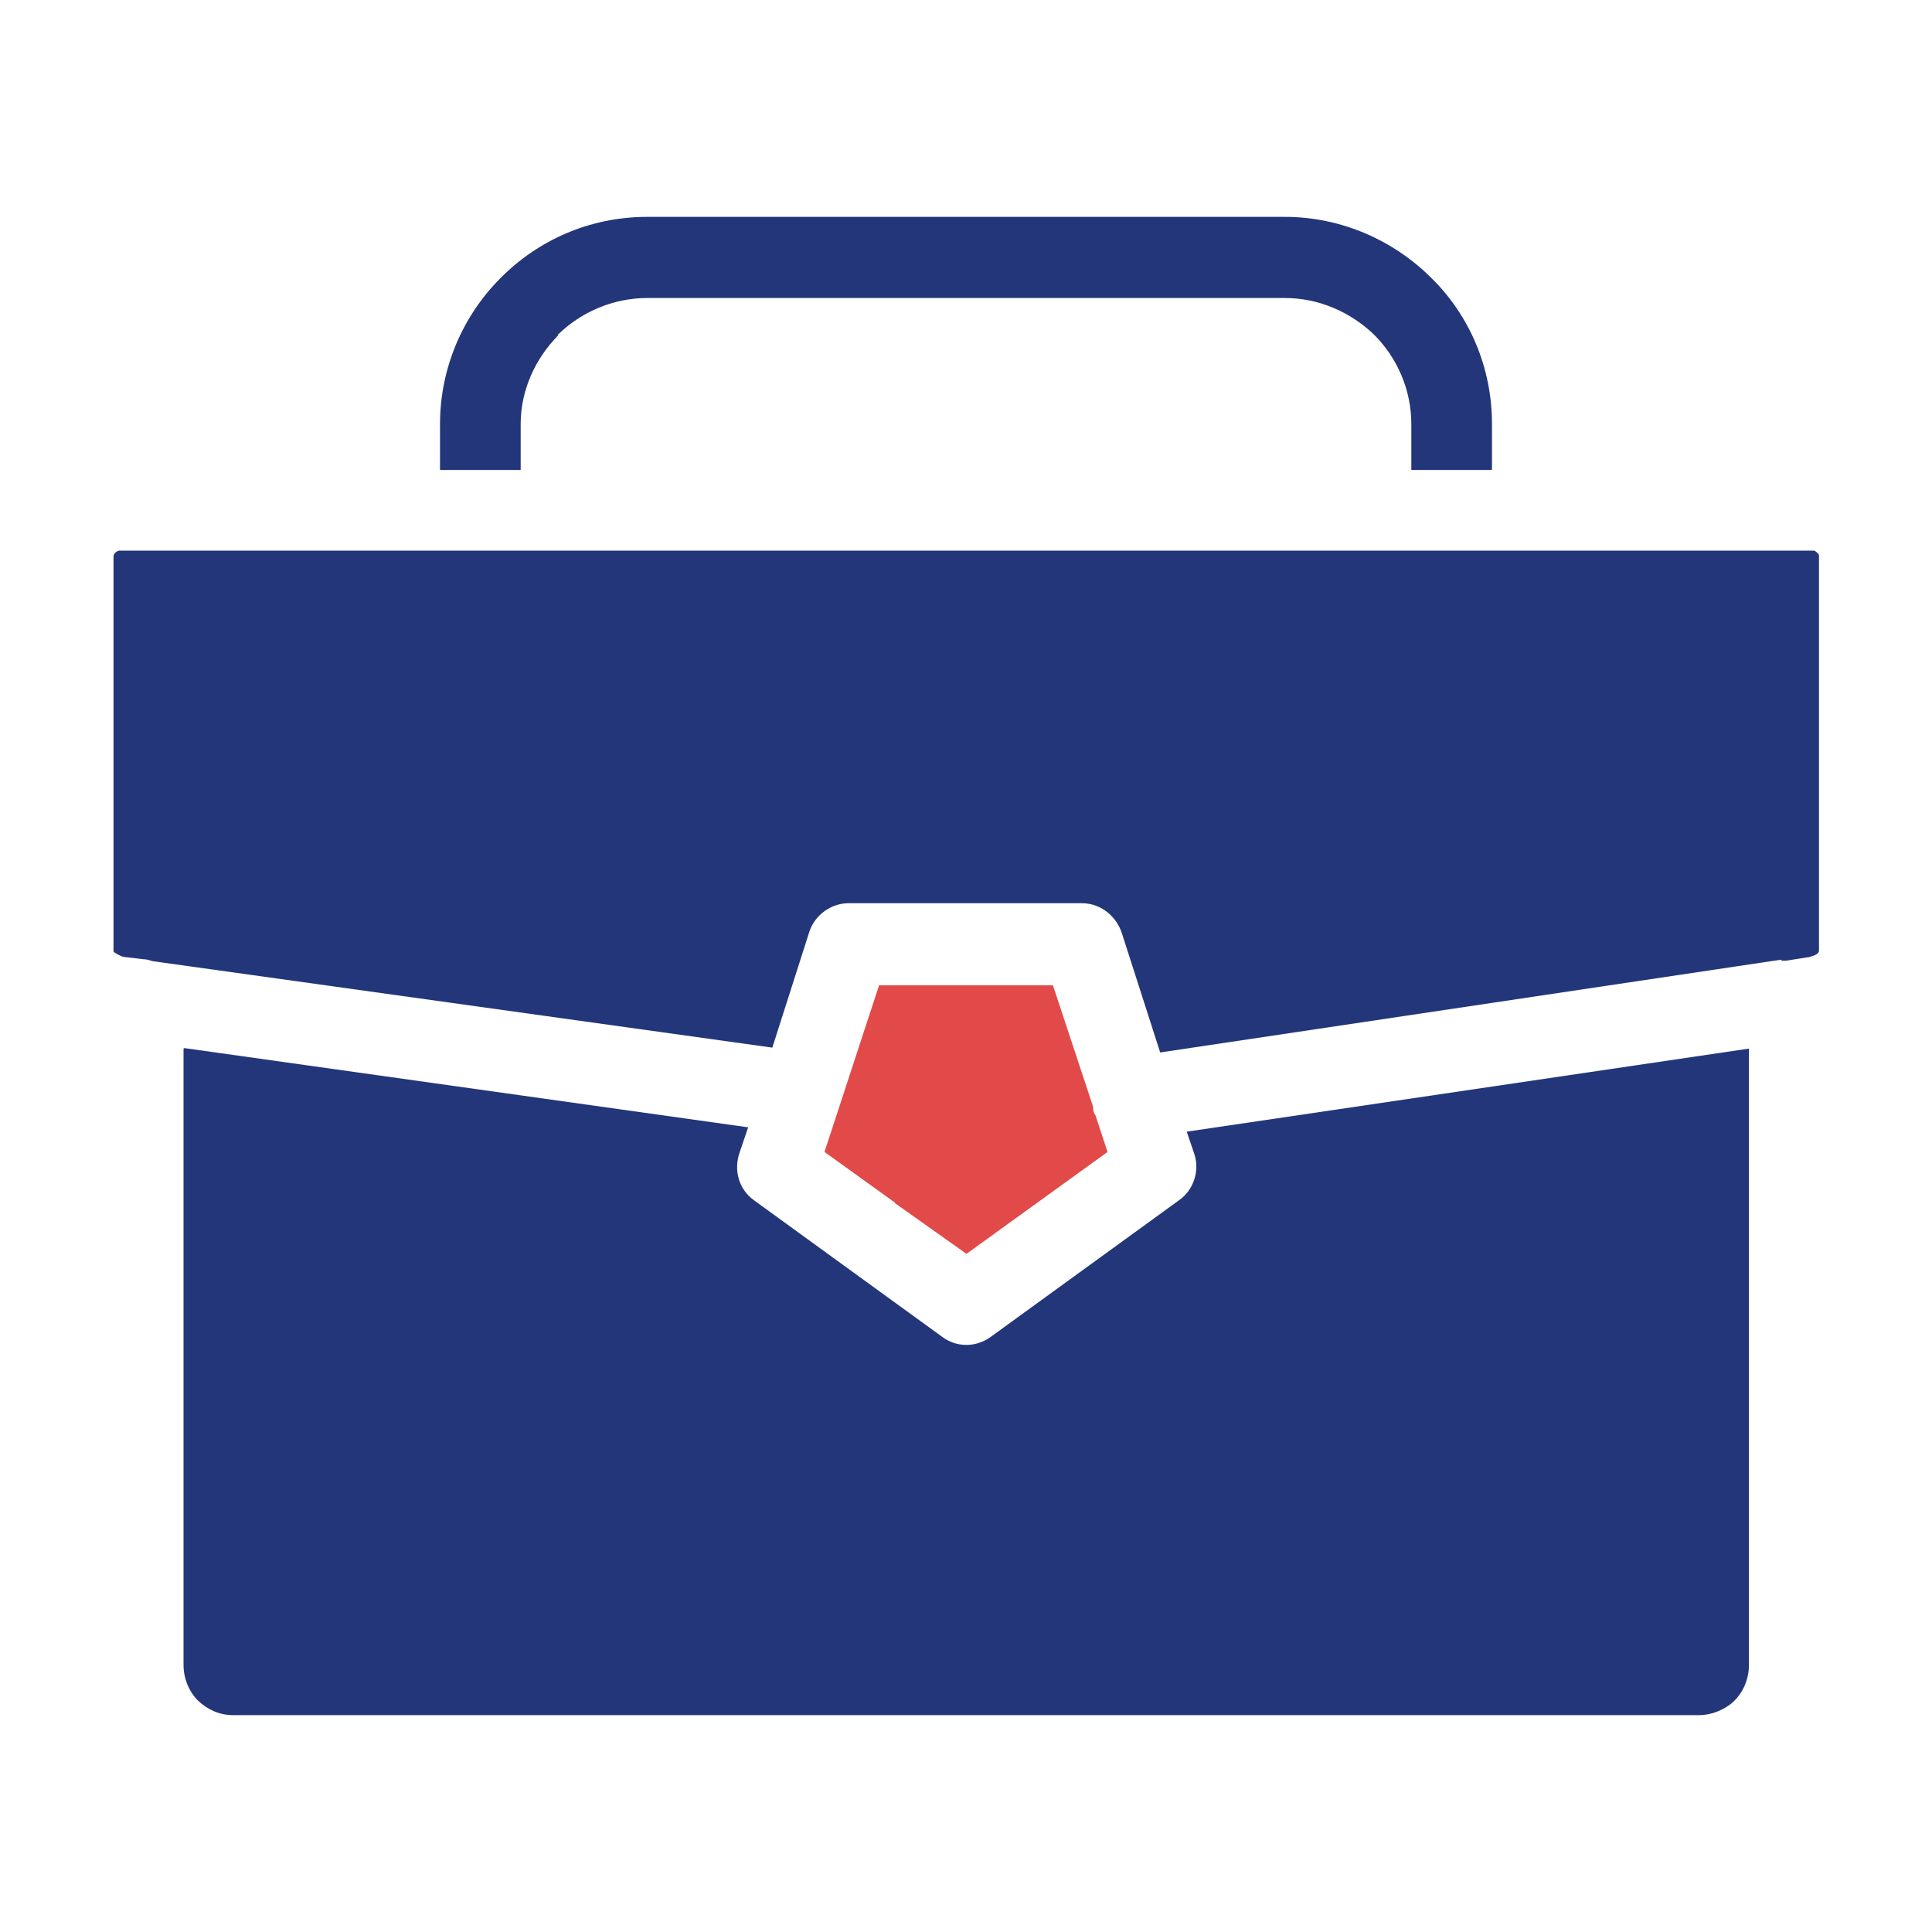 <?xml version="1.0" encoding="UTF-8"?>
<svg id="_x5B_Layout_x5D_" xmlns="http://www.w3.org/2000/svg" viewBox="0 0 40 40">
  <defs>
    <style>
      .cls-1 {
        fill: #e14a49;
      }

      .cls-2 {
        fill: #23367a;
      }
    </style>
  </defs>
  <path class="cls-1" d="M18.53,24.91l1.48,1.05,2.92-2.11-.25-.76c-.04-.05-.05-.11-.05-.18l-.83-2.51h-3.6l-1.13,3.45,1.46,1.05h0Z"/>
  <path class="cls-2" d="M3.8,21.71v12.76c0,.28.11.55.3.74h0c.19.18.44.3.72.3h30.36c.26,0,.51-.11.69-.26l.04-.04c.19-.19.3-.46.3-.74v-12.76l-11.64,1.72.16.47c.11.35-.02.74-.32.95l-3.9,2.83c-.32.23-.72.21-1,0l-3.9-2.83c-.32-.23-.42-.63-.3-.98l.18-.53-11.67-1.64Z"/>
  <path class="cls-2" d="M36.89,19.89h.09l.44-.07h.02c.07-.02.14-.04.18-.07l.02-.02s.02-.02.02-.04v-8.18s0-.04-.02-.05l-.02-.02s-.04-.04-.07-.04H2.46s-.05.02-.07.04c-.02.02-.04.05-.04.07v8.19l.02.02s.11.07.18.09l.42.05c.07,0,.12.02.19.04l12.83,1.79.77-2.41c.12-.35.46-.58.81-.58h4.83c.4,0,.72.28.83.63l.79,2.46,12.85-1.92Z"/>
  <path class="cls-2" d="M10.78,9.73v-.95c0-.7.3-1.35.77-1.83v-.02c.47-.46,1.13-.76,1.85-.76h13.2c.72,0,1.37.3,1.85.76.47.47.77,1.13.77,1.85v.95h1.67v-.95c0-1.18-.47-2.25-1.25-3.02-.77-.77-1.85-1.27-3.04-1.27h-13.2c-1.2,0-2.27.49-3.04,1.27-.77.77-1.25,1.85-1.25,3.02v.95h1.67Z"/>
</svg>